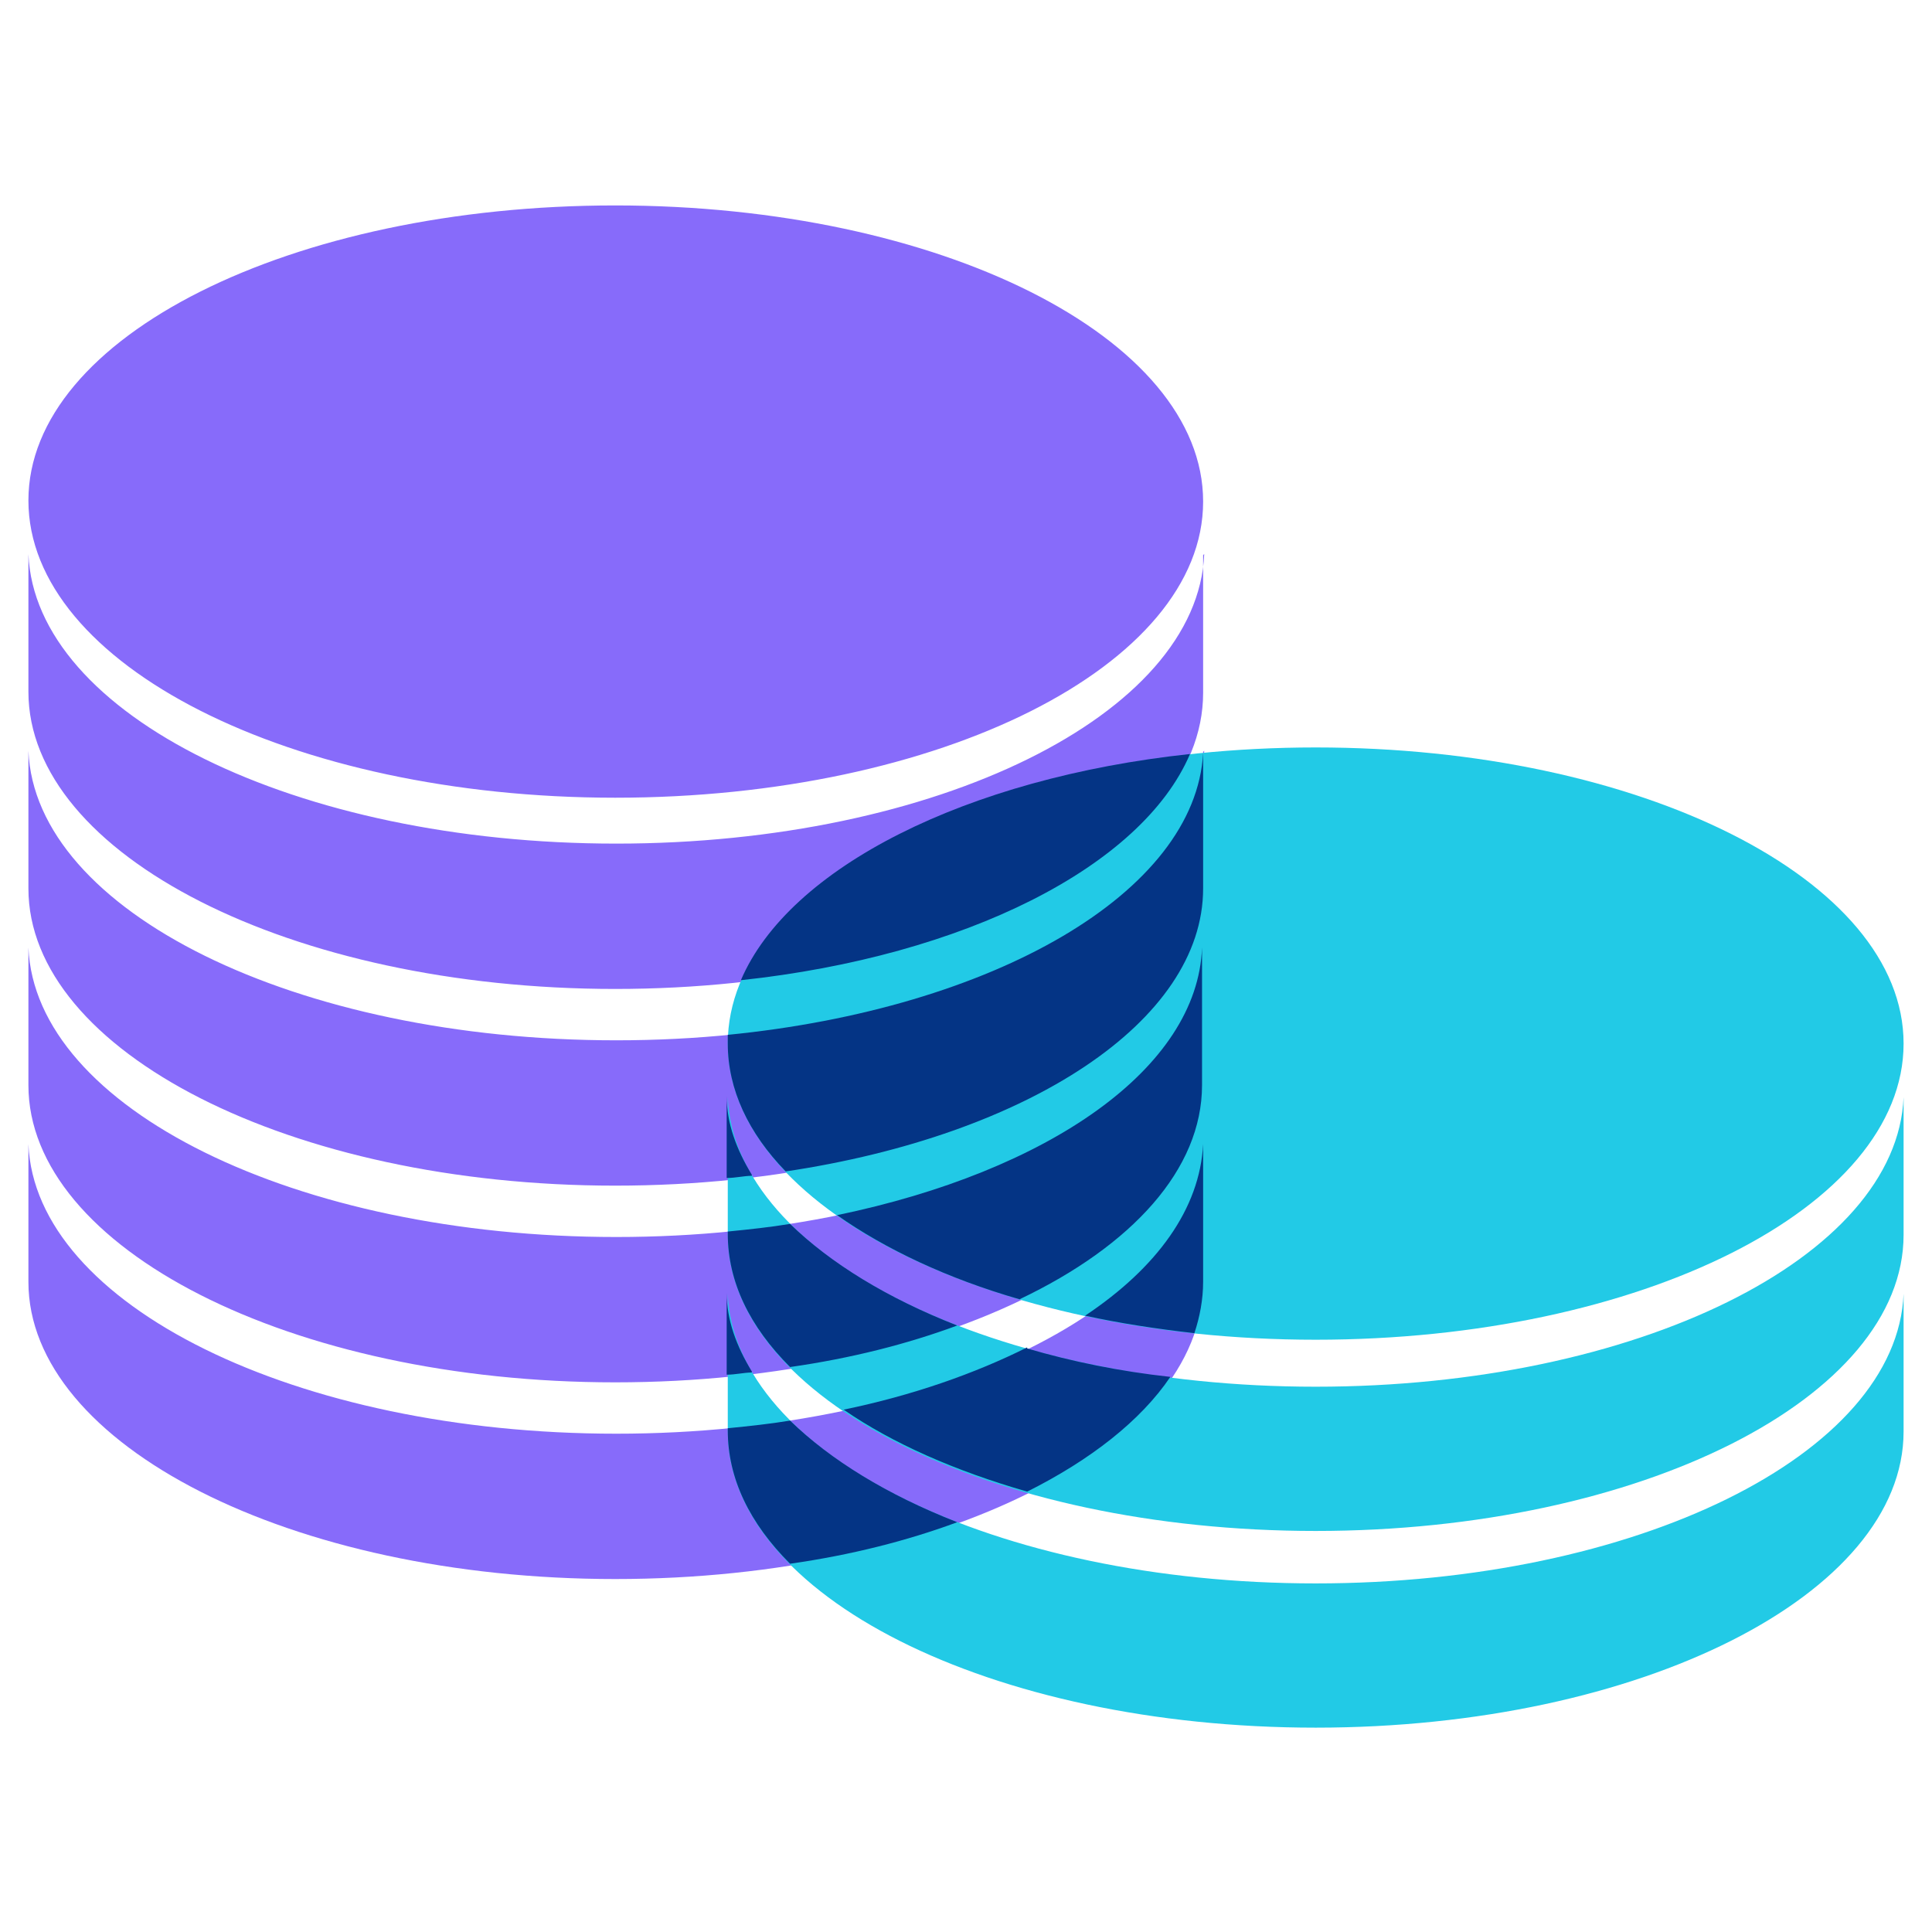 <?xml version="1.0" encoding="UTF-8"?>
<svg id="Layer_2" data-name="Layer 2" xmlns="http://www.w3.org/2000/svg" viewBox="0 0 17.68 17.68">
  <defs>
    <style>
      .cls-1 {
        fill: #22cae6;
      }

      .cls-1, .cls-2, .cls-3 {
        fill-rule: evenodd;
      }

      .cls-2 {
        fill: #876bfa;
      }

      .cls-4 {
        fill: none;
      }

      .cls-3 {
        fill: #043485;
      }
    </style>
  </defs>
  <g id="Layer_1-2" data-name="Layer 1">
    <g>
      <rect class="cls-4" width="17.68" height="17.68"/>
      <path class="cls-2" d="m5.63,1.88c2.97,0,5.38,1.21,5.38,2.71s-2.41,2.71-5.38,2.71S.26,6.08.26,4.58,2.67,1.88,5.63,1.88Zm5.38,3.2h0v1.26c0,1.49-2.41,2.71-5.38,2.71S.26,7.82.26,6.33v-1.26h0c.06,1.47,2.45,2.65,5.38,2.65s5.32-1.18,5.38-2.65Zm0,1.8h0v1.26c0,1.49-2.41,2.71-5.38,2.71S.26,9.62.26,8.13v-1.26h0c.06,1.47,2.45,2.65,5.38,2.65s5.32-1.18,5.38-2.65Zm0,1.8h0v1.26c0,1.49-2.41,2.71-5.38,2.71S.26,11.42.26,9.93v-1.26h0c.06,1.47,2.45,2.65,5.38,2.65s5.32-1.18,5.38-2.65Zm0,1.8h0v1.26c0,1.49-2.41,2.71-5.38,2.71S.26,13.22.26,11.73v-1.26h0c.06,1.47,2.45,2.65,5.38,2.65s5.32-1.18,5.38-2.65Z"/>
      <path class="cls-1" d="m12.04,6.84c2.97,0,5.38,1.21,5.38,2.71s-2.41,2.71-5.38,2.71-5.38-1.21-5.38-2.71,2.41-2.71,5.38-2.71Zm5.38,3.2h0v1.26c0,1.49-2.41,2.71-5.38,2.71s-5.38-1.21-5.38-2.71v-1.26h0c.06,1.47,2.45,2.65,5.38,2.65s5.32-1.18,5.38-2.65Zm0,1.8h0v1.26c0,1.49-2.41,2.71-5.38,2.71s-5.38-1.21-5.38-2.71v-1.26h0c.06,1.47,2.45,2.65,5.38,2.65s5.32-1.18,5.38-2.65Z"/>
      <path class="cls-3" d="m6.78,8.97c.44-1.03,2.06-1.85,4.11-2.07-.44,1.03-2.06,1.85-4.11,2.07Zm-.12.5c2.43-.24,4.28-1.3,4.35-2.58,0,0,0,0,0,0v1.24c0,1.22-1.61,2.26-3.82,2.59-.34-.35-.53-.75-.53-1.17,0-.02,0-.05,0-.07Zm3.27,2.57c.66-.44,1.05-.98,1.08-1.57h0v1.26c0,.16-.03.32-.08.47-.35-.04-.68-.09-1-.16Zm-2.27-.92c1.93-.4,3.3-1.34,3.34-2.45h0v1.26c0,.77-.64,1.47-1.67,1.96-.66-.19-1.23-.46-1.67-.77Zm1.74,1.22c.41.12.85.21,1.31.26-.27.4-.73.76-1.31,1.05-.66-.19-1.23-.44-1.68-.75.63-.13,1.2-.33,1.68-.57Zm-2.17.66c.37.36.89.68,1.53.93-.46.17-.97.3-1.53.38-.37-.37-.57-.78-.57-1.22v-.02c.2-.02.39-.04.57-.07Zm-.35-.44c-.07,0-.15.02-.23.02v-.75h0c0,.25.09.49.23.72Zm.35-.05c-.37-.37-.57-.78-.57-1.22v-.02c.2-.02.39-.04.57-.07.37.36.89.68,1.53.93-.46.17-.97.3-1.53.38Zm-.35-1.75c-.07,0-.15.02-.23.02v-.75h0c0,.25.09.49.23.72Z"/>
    </g>
  </g>
</svg>